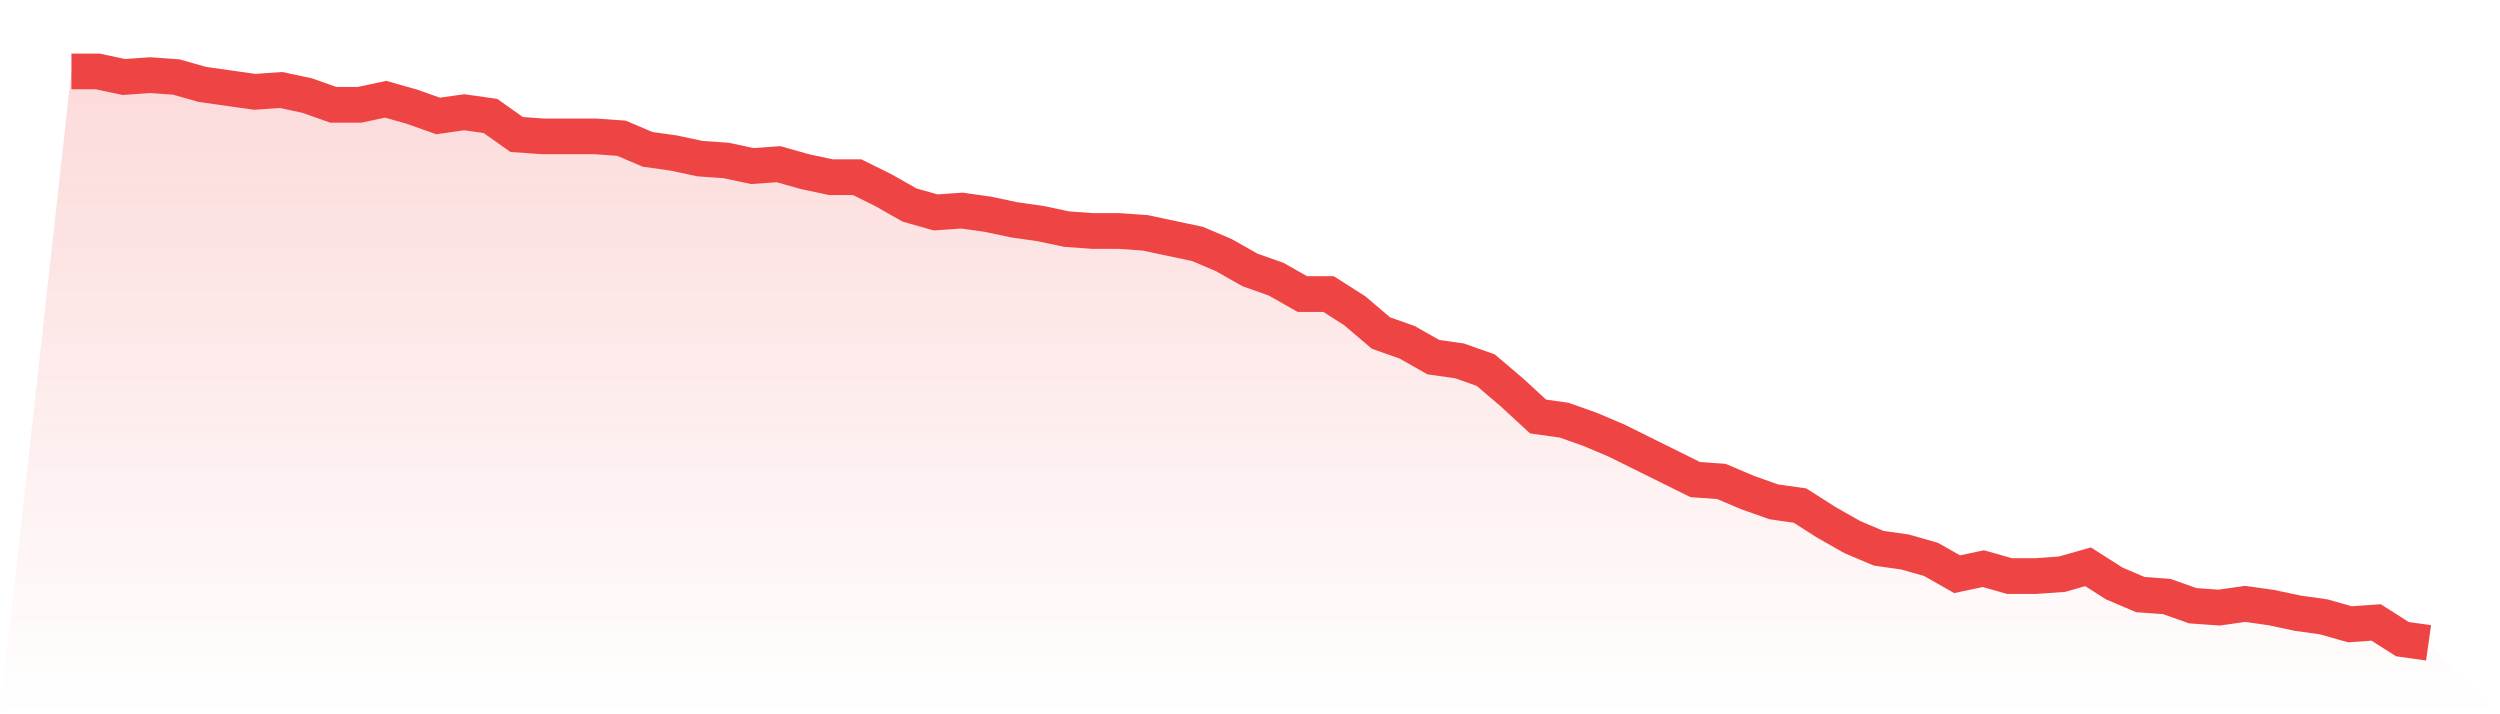 <svg viewBox="0 0 140 40" xmlns="http://www.w3.org/2000/svg">
<defs>
<linearGradient id="gradient" x1="0" x2="0" y1="0" y2="1">
<stop offset="0%" stop-color="#ef4444" stop-opacity="0.2"/>
<stop offset="100%" stop-color="#ef4444" stop-opacity="0"/>
</linearGradient>
</defs>
<path d="M4,4 L4,4 L5.467,4 L6.933,4.312 L8.4,4.208 L9.867,4.312 L11.333,4.727 L12.8,4.935 L14.267,5.143 L15.733,5.039 L17.2,5.351 L18.667,5.87 L20.133,5.87 L21.6,5.558 L23.067,5.974 L24.533,6.494 L26,6.286 L27.467,6.494 L28.933,7.532 L30.4,7.636 L31.867,7.636 L33.333,7.636 L34.8,7.74 L36.267,8.364 L37.733,8.571 L39.2,8.883 L40.667,8.987 L42.133,9.299 L43.6,9.195 L45.067,9.61 L46.533,9.922 L48,9.922 L49.467,10.649 L50.933,11.481 L52.4,11.896 L53.867,11.792 L55.333,12 L56.8,12.312 L58.267,12.519 L59.733,12.831 L61.2,12.935 L62.667,12.935 L64.133,13.039 L65.6,13.351 L67.067,13.662 L68.533,14.286 L70,15.117 L71.467,15.636 L72.933,16.468 L74.4,16.468 L75.867,17.403 L77.333,18.649 L78.8,19.169 L80.267,20 L81.733,20.208 L83.2,20.727 L84.667,21.974 L86.133,23.325 L87.6,23.532 L89.067,24.052 L90.533,24.675 L92,25.403 L93.467,26.13 L94.933,26.857 L96.4,26.961 L97.867,27.584 L99.333,28.104 L100.8,28.312 L102.267,29.247 L103.733,30.078 L105.2,30.701 L106.667,30.909 L108.133,31.325 L109.6,32.156 L111.067,31.844 L112.533,32.26 L114,32.26 L115.467,32.156 L116.933,31.74 L118.4,32.675 L119.867,33.299 L121.333,33.403 L122.8,33.922 L124.267,34.026 L125.733,33.818 L127.2,34.026 L128.667,34.338 L130.133,34.545 L131.6,34.961 L133.067,34.857 L134.533,35.792 L136,36 L140,40 L0,40 z" fill="url(#gradient)"/>
<path d="M4,4 L4,4 L5.467,4 L6.933,4.312 L8.4,4.208 L9.867,4.312 L11.333,4.727 L12.8,4.935 L14.267,5.143 L15.733,5.039 L17.2,5.351 L18.667,5.87 L20.133,5.87 L21.6,5.558 L23.067,5.974 L24.533,6.494 L26,6.286 L27.467,6.494 L28.933,7.532 L30.4,7.636 L31.867,7.636 L33.333,7.636 L34.8,7.74 L36.267,8.364 L37.733,8.571 L39.2,8.883 L40.667,8.987 L42.133,9.299 L43.6,9.195 L45.067,9.61 L46.533,9.922 L48,9.922 L49.467,10.649 L50.933,11.481 L52.4,11.896 L53.867,11.792 L55.333,12 L56.8,12.312 L58.267,12.519 L59.733,12.831 L61.2,12.935 L62.667,12.935 L64.133,13.039 L65.6,13.351 L67.067,13.662 L68.533,14.286 L70,15.117 L71.467,15.636 L72.933,16.468 L74.4,16.468 L75.867,17.403 L77.333,18.649 L78.8,19.169 L80.267,20 L81.733,20.208 L83.2,20.727 L84.667,21.974 L86.133,23.325 L87.6,23.532 L89.067,24.052 L90.533,24.675 L92,25.403 L93.467,26.13 L94.933,26.857 L96.4,26.961 L97.867,27.584 L99.333,28.104 L100.8,28.312 L102.267,29.247 L103.733,30.078 L105.2,30.701 L106.667,30.909 L108.133,31.325 L109.6,32.156 L111.067,31.844 L112.533,32.26 L114,32.26 L115.467,32.156 L116.933,31.74 L118.4,32.675 L119.867,33.299 L121.333,33.403 L122.8,33.922 L124.267,34.026 L125.733,33.818 L127.2,34.026 L128.667,34.338 L130.133,34.545 L131.6,34.961 L133.067,34.857 L134.533,35.792 L136,36" fill="none" stroke="#ef4444" stroke-width="2"/>
</svg>